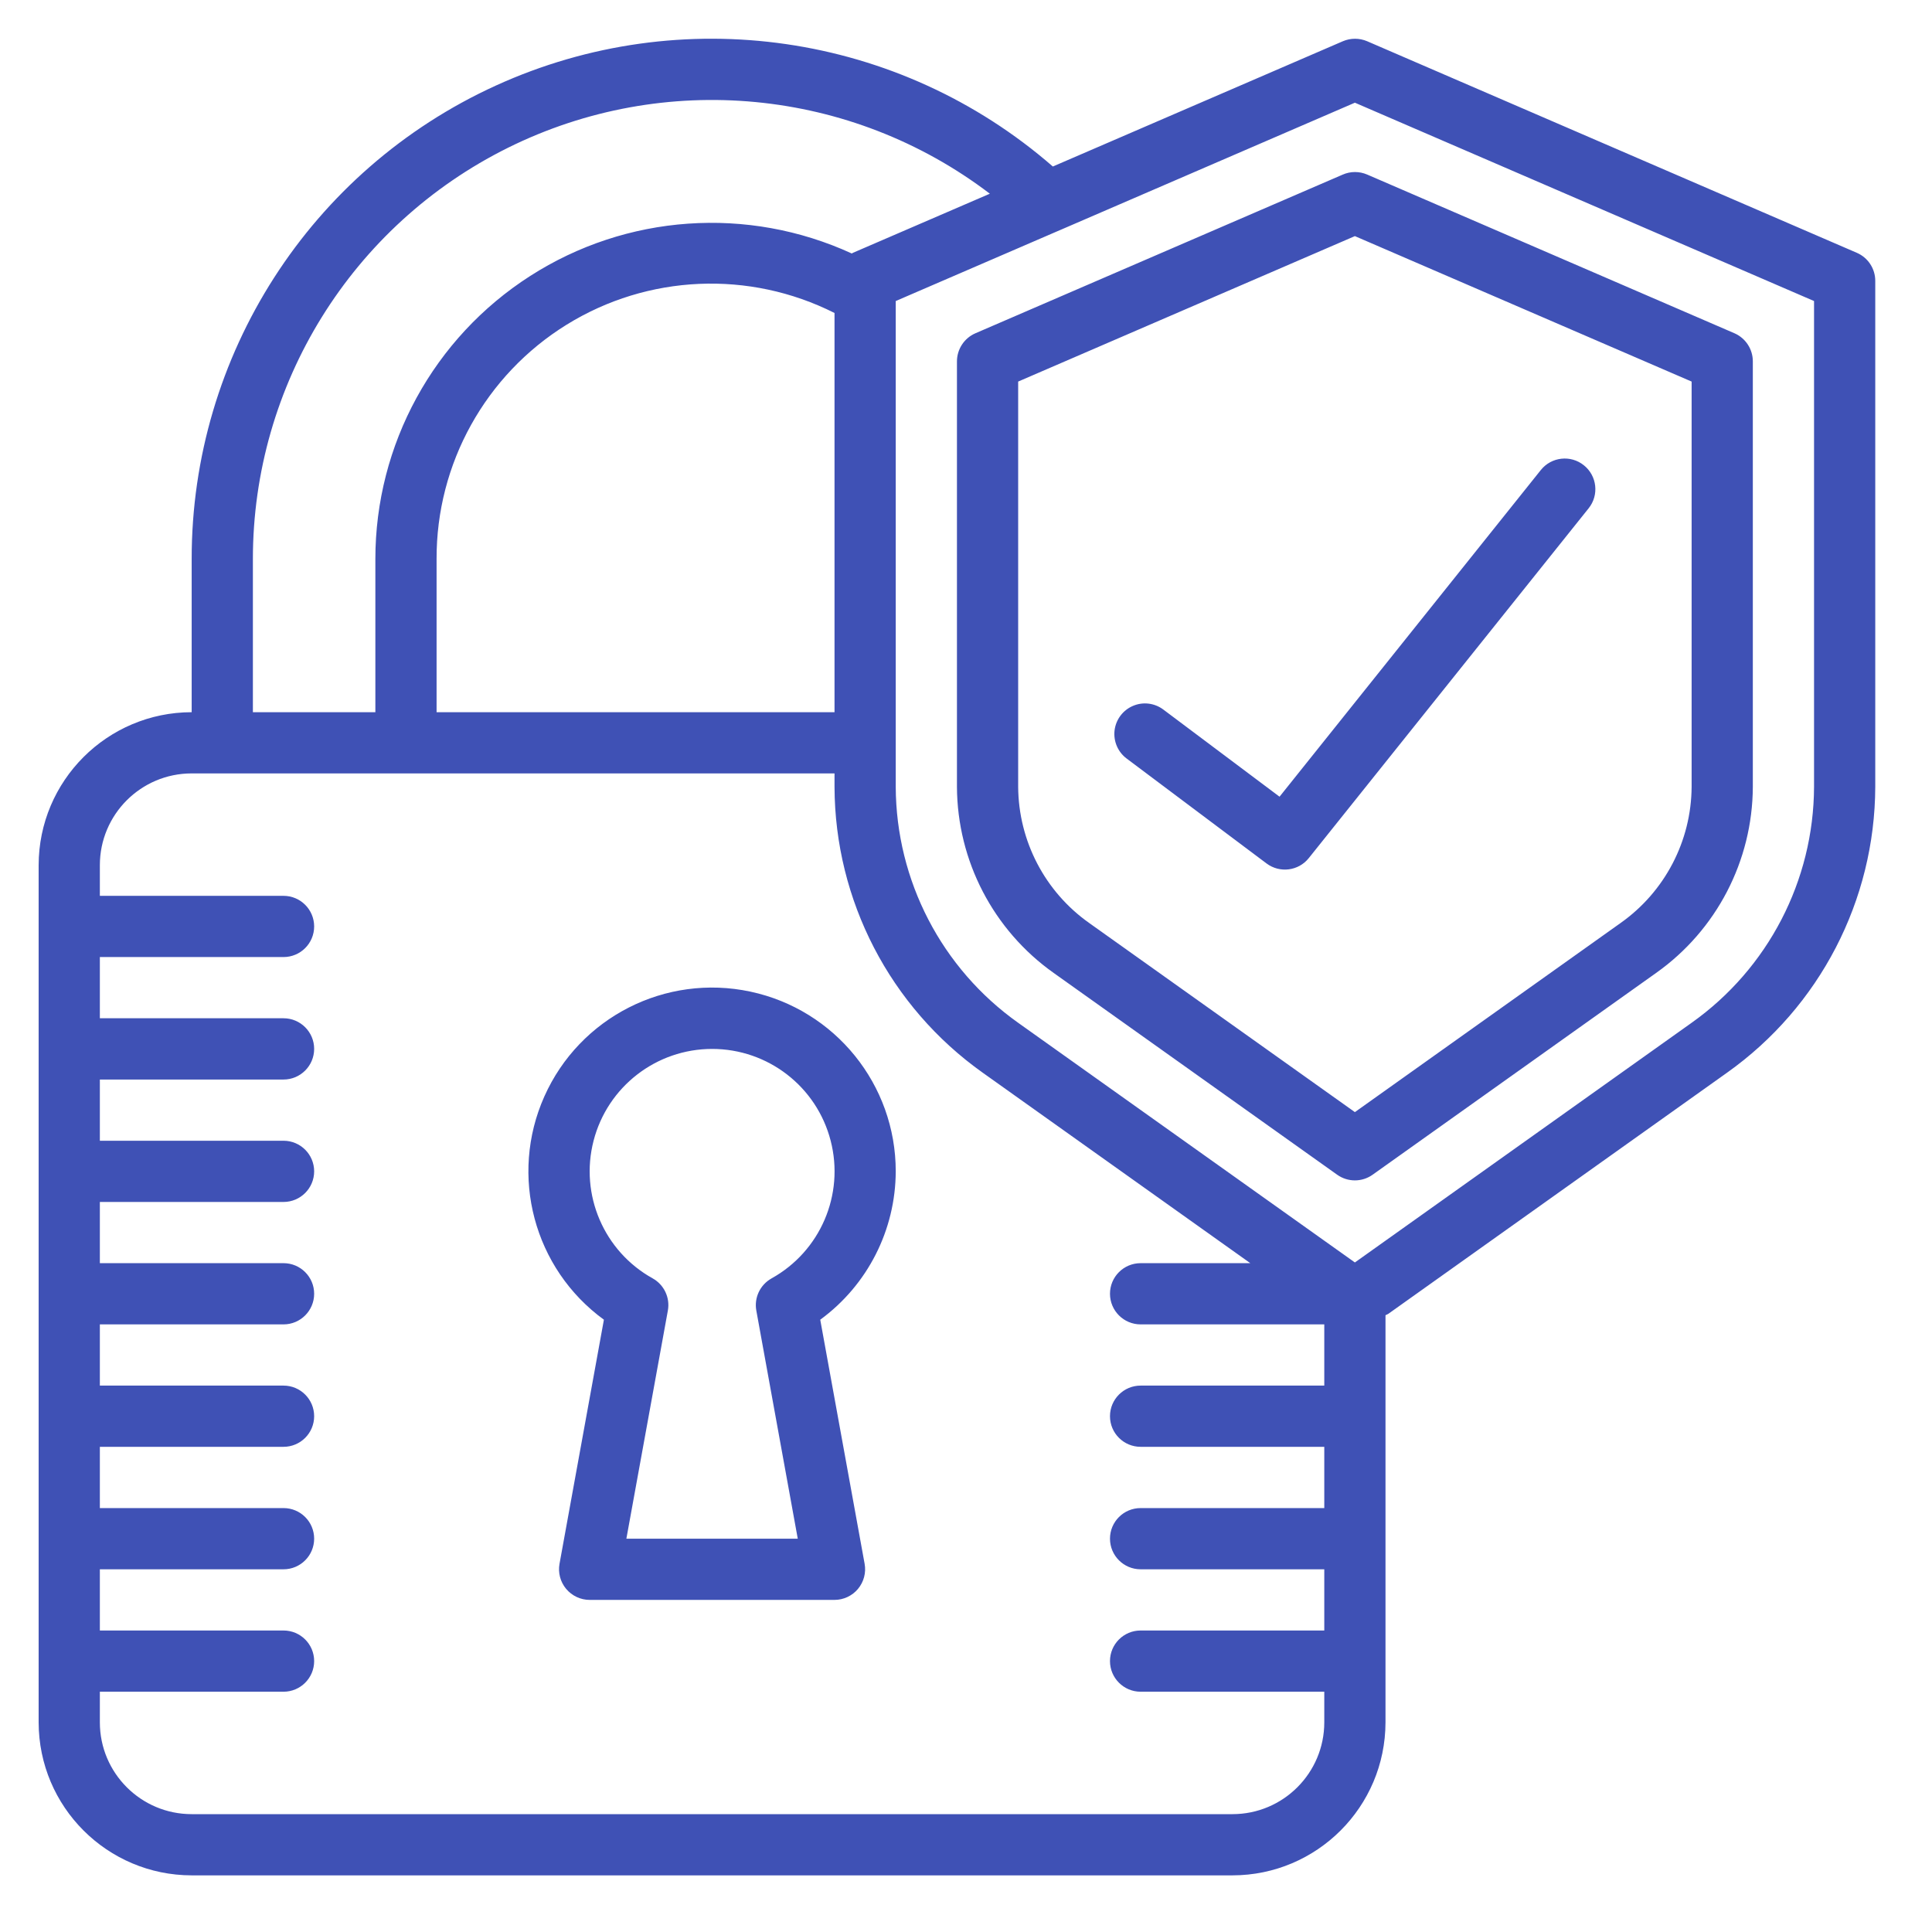 <svg width="38" height="38" viewBox="0 0 38 38" fill="none" xmlns="http://www.w3.org/2000/svg">
  <path fill-rule="evenodd" clip-rule="evenodd"
    d="M26.89 0.811L36.523 4.973C36.743 5.069 36.885 5.286 36.884 5.526V15.476C36.877 17.711 35.791 19.805 33.968 21.099L27.311 25.838C27.309 25.84 27.306 25.842 27.304 25.843C27.3 25.845 27.296 25.847 27.292 25.849C27.288 25.851 27.283 25.853 27.279 25.855C27.27 25.859 27.26 25.863 27.251 25.869V33.876C27.249 35.538 25.902 36.884 24.241 36.886H3.77C2.109 36.884 0.762 35.538 0.76 33.876V17.018C0.762 15.356 2.109 14.01 3.77 14.008V10.997C3.766 6.988 6.105 3.346 9.753 1.683C13.401 0.02 17.684 0.642 20.708 3.275L26.413 0.811C26.565 0.746 26.738 0.746 26.89 0.811ZM9.992 2.906C6.918 4.431 4.973 7.566 4.974 10.997L4.974 14.008H7.383V10.997C7.382 8.744 8.529 6.646 10.425 5.43C12.321 4.213 14.706 4.046 16.754 4.986C16.761 4.981 16.768 4.977 16.775 4.973L19.469 3.81C16.739 1.732 13.066 1.382 9.992 2.906ZM16.414 14.008H8.587L8.587 10.997C8.58 9.12 9.549 7.374 11.145 6.386C12.742 5.398 14.737 5.311 16.414 6.156V14.008ZM3.77 35.682H24.241C25.238 35.682 26.047 34.873 26.047 33.876V33.274H22.434C22.102 33.274 21.832 33.004 21.832 32.672C21.832 32.339 22.102 32.07 22.434 32.07H26.047V30.866H22.434C22.102 30.866 21.832 30.596 21.832 30.264C21.832 29.931 22.102 29.662 22.434 29.662H26.047V28.457H22.434C22.102 28.457 21.832 28.188 21.832 27.855C21.832 27.523 22.102 27.253 22.434 27.253H26.047V26.049H22.434C22.102 26.049 21.832 25.779 21.832 25.447C21.832 25.114 22.102 24.845 22.434 24.845H24.592L19.328 21.098C17.506 19.804 16.421 17.711 16.414 15.476V15.212H3.77C2.773 15.212 1.964 16.02 1.964 17.018V17.62H5.577C5.909 17.62 6.179 17.89 6.179 18.222C6.179 18.555 5.909 18.824 5.577 18.824H1.964V20.028H5.577C5.909 20.028 6.179 20.298 6.179 20.63C6.179 20.963 5.909 21.233 5.577 21.233H1.964V22.437H5.577C5.909 22.437 6.179 22.706 6.179 23.039C6.179 23.371 5.909 23.641 5.577 23.641H1.964V24.845H5.577C5.909 24.845 6.179 25.114 6.179 25.447C6.179 25.779 5.909 26.049 5.577 26.049H1.964V27.253H5.577C5.909 27.253 6.179 27.523 6.179 27.855C6.179 28.188 5.909 28.457 5.577 28.457H1.964V29.662H5.577C5.909 29.662 6.179 29.931 6.179 30.264C6.179 30.596 5.909 30.866 5.577 30.866H1.964V32.07H5.577C5.909 32.07 6.179 32.339 6.179 32.672C6.179 33.004 5.909 33.274 5.577 33.274H1.964V33.876C1.964 34.873 2.773 35.682 3.77 35.682ZM35.68 15.476C35.673 17.321 34.777 19.049 33.272 20.117L26.649 24.831L20.026 20.117C18.521 19.049 17.625 17.321 17.618 15.476V5.921L20.839 4.53L20.856 4.523L26.649 2.02L35.68 5.921V15.476ZM26.408 3.435L19.183 6.556C18.964 6.652 18.822 6.869 18.822 7.109V15.477C18.829 16.933 19.538 18.296 20.725 19.137L26.3 23.105C26.509 23.254 26.789 23.254 26.998 23.105L32.573 19.137C33.761 18.296 34.47 16.932 34.476 15.476V7.107C34.476 6.868 34.334 6.651 34.115 6.555L26.89 3.433C26.736 3.367 26.562 3.367 26.408 3.435ZM33.272 7.505V15.476C33.266 16.542 32.745 17.54 31.874 18.155L26.649 21.874L21.424 18.155C20.553 17.54 20.033 16.542 20.026 15.476V7.505L26.649 4.644L33.272 7.505ZM22.881 13.956C22.709 13.827 22.481 13.799 22.284 13.884C22.086 13.968 21.948 14.152 21.922 14.366C21.897 14.579 21.987 14.79 22.159 14.919L24.911 16.983C25.171 17.178 25.539 17.132 25.742 16.878L31.247 9.997C31.455 9.737 31.412 9.358 31.152 9.151C30.893 8.943 30.514 8.985 30.306 9.245L25.167 15.67L22.881 13.956ZM17.618 23.039C17.619 21.334 16.427 19.86 14.759 19.504C13.091 19.148 11.402 20.007 10.707 21.565C10.012 23.122 10.5 24.953 11.878 25.957L11.005 30.758C10.973 30.933 11.021 31.114 11.135 31.251C11.25 31.388 11.419 31.468 11.597 31.468H16.414C16.592 31.468 16.762 31.388 16.876 31.251C16.99 31.114 17.038 30.933 17.006 30.758L16.133 25.957C17.064 25.276 17.615 24.192 17.618 23.039ZM15.173 25.146C14.949 25.272 14.83 25.526 14.876 25.778L15.691 30.264H12.32L13.136 25.777C13.182 25.525 13.063 25.271 12.839 25.145C11.879 24.613 11.4 23.499 11.675 22.436C11.95 21.373 12.909 20.631 14.007 20.631C15.105 20.631 16.064 21.373 16.338 22.436C16.613 23.499 16.134 24.613 15.174 25.145L15.173 25.146Z"
    fill="#3F51B5" />
</svg>